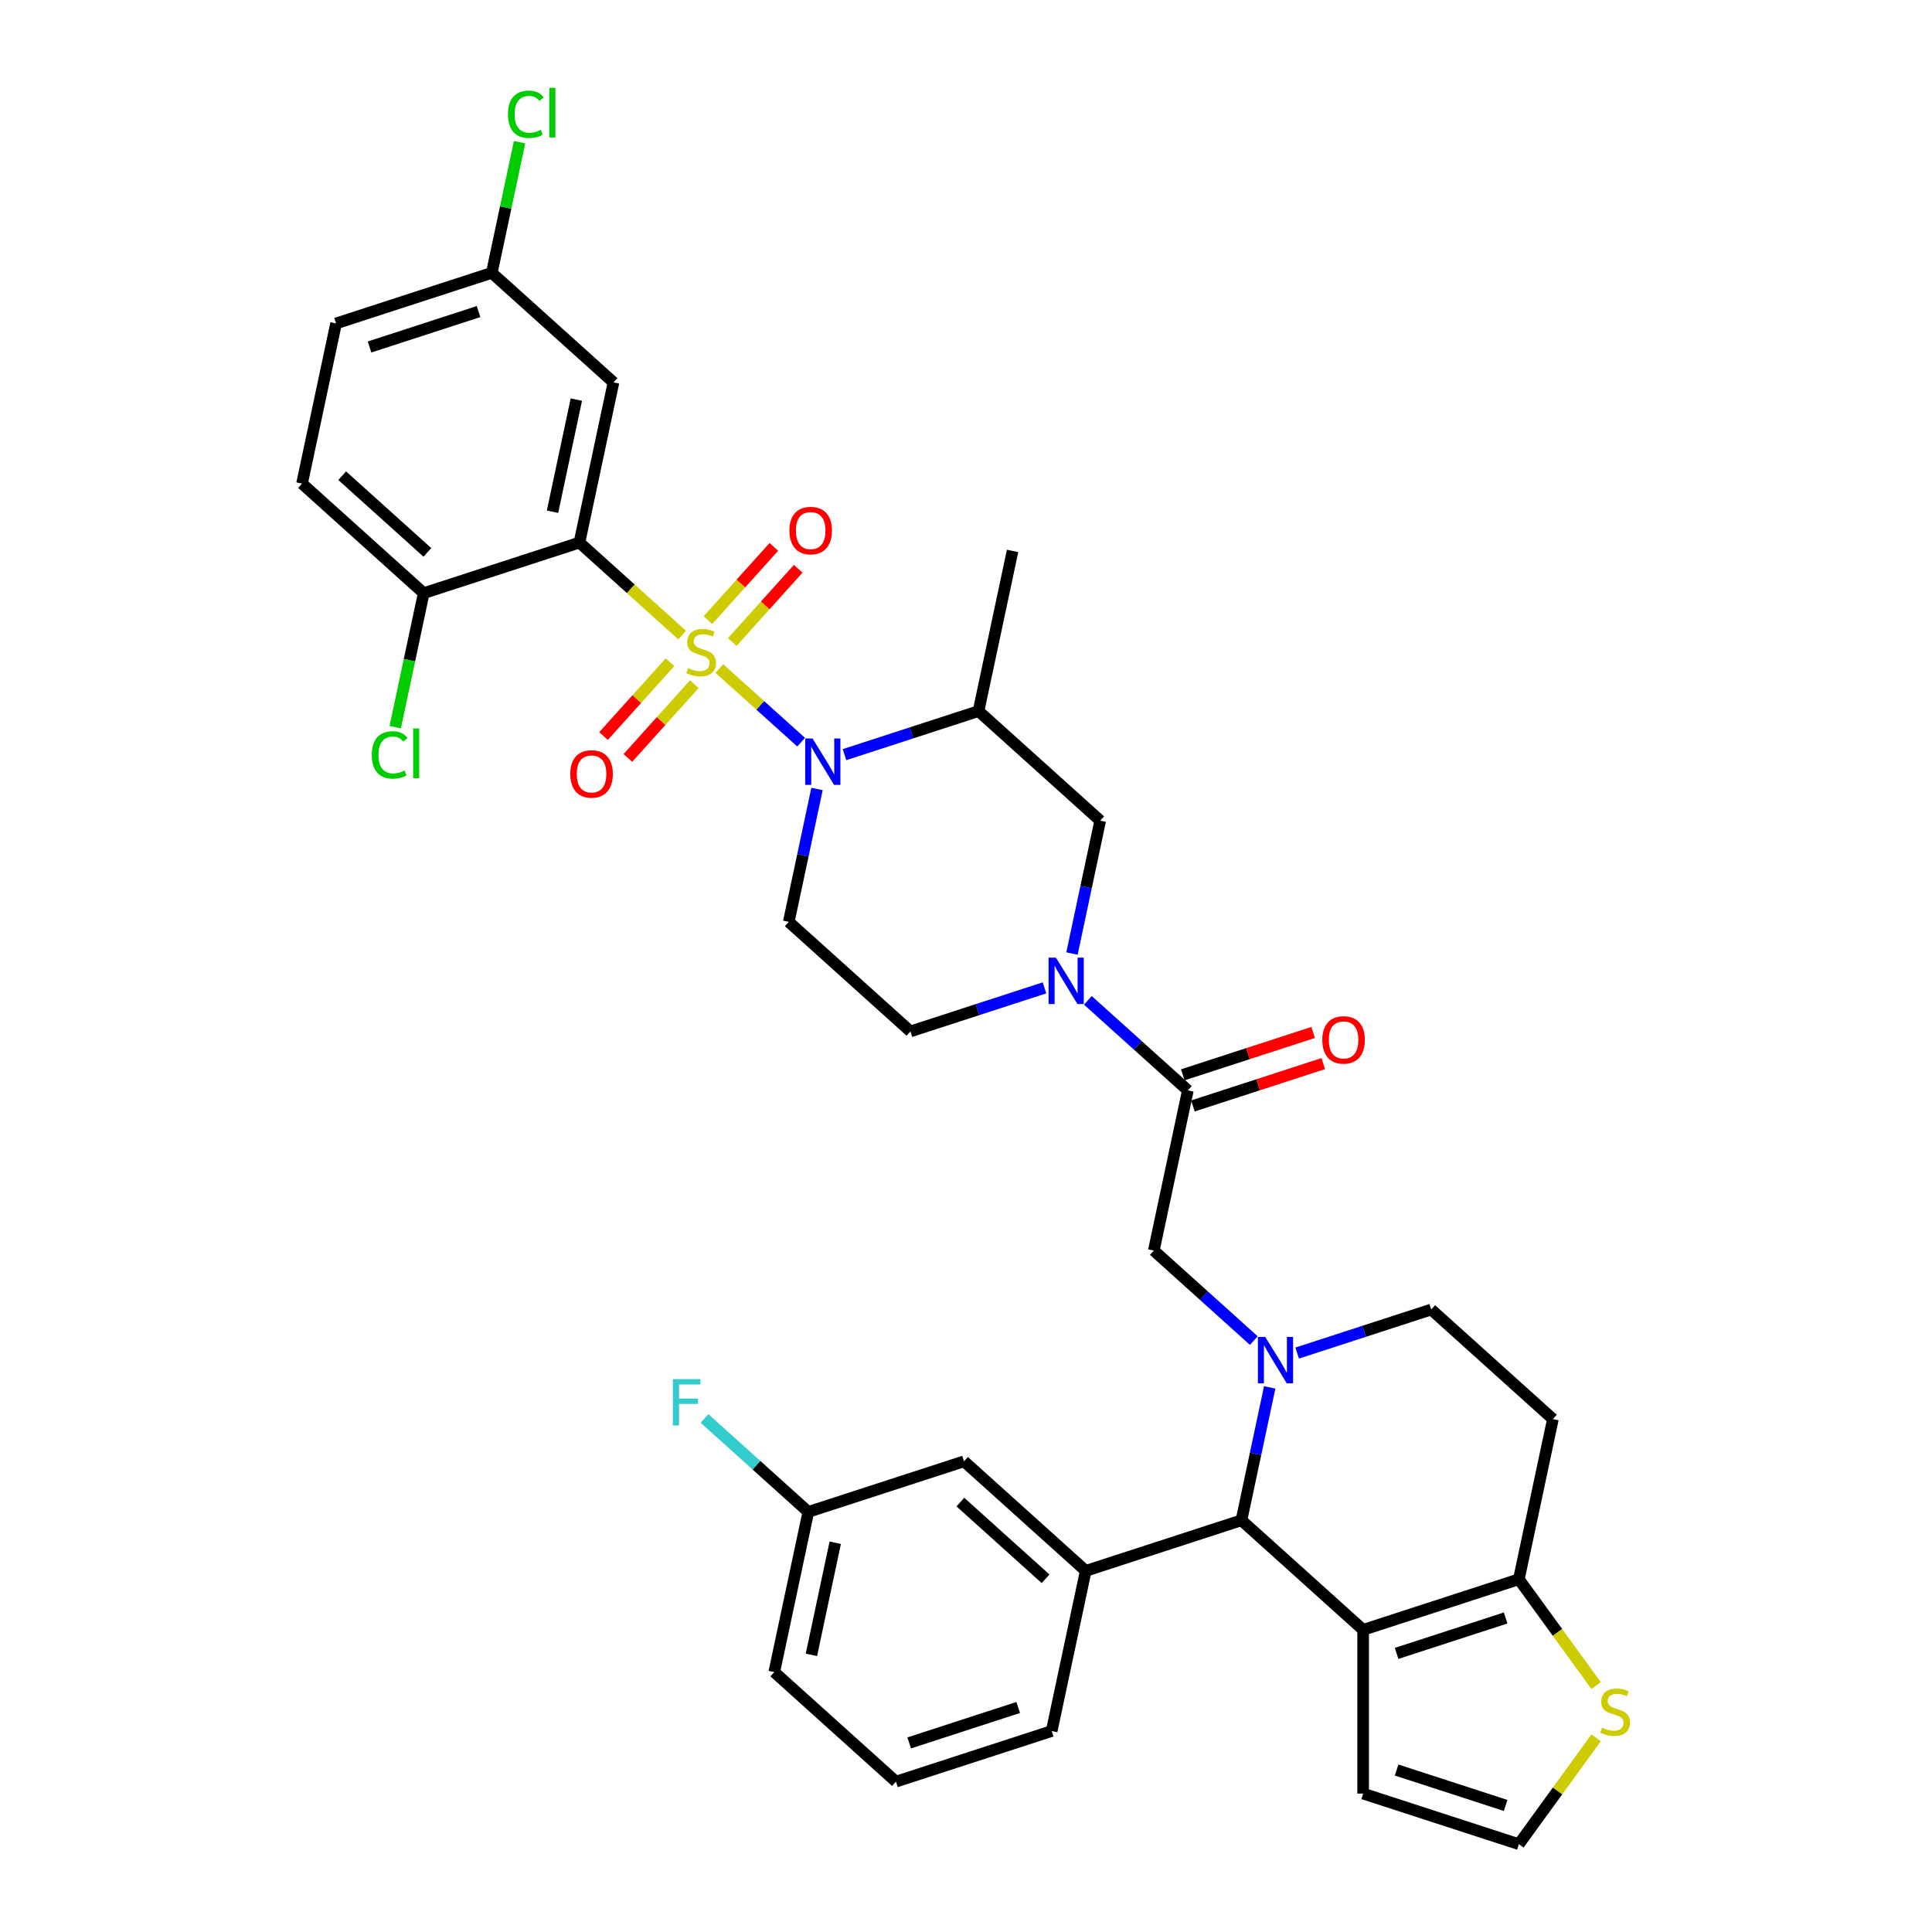 <?xml version='1.0' encoding='iso-8859-1'?>
<svg version='1.1' baseProfile='full'
              xmlns='http://www.w3.org/2000/svg'
                      xmlns:rdkit='http://www.rdkit.org/xml'
                      xmlns:xlink='http://www.w3.org/1999/xlink'
                  xml:space='preserve'
width='1000px' height='1000px' viewBox='0 0 1000 1000'>
<!-- END OF HEADER -->
<rect style='opacity:1.0;fill:#FFFFFF;stroke:none' width='1000' height='1000' x='0' y='0'> </rect>
<path class='bond-0' d='M 299.916,280.831 L 317.537,197.93' style='fill:none;fill-rule:evenodd;stroke:#000000;stroke-width:6px;stroke-linecap:butt;stroke-linejoin:miter;stroke-opacity:1' />
<path class='bond-0' d='M 285.979,264.871 L 298.313,206.841' style='fill:none;fill-rule:evenodd;stroke:#000000;stroke-width:6px;stroke-linecap:butt;stroke-linejoin:miter;stroke-opacity:1' />
<path class='bond-1' d='M 299.916,280.831 L 219.311,307.021' style='fill:none;fill-rule:evenodd;stroke:#000000;stroke-width:6px;stroke-linecap:butt;stroke-linejoin:miter;stroke-opacity:1' />
<path class='bond-2' d='M 299.916,280.831 L 326.5,304.767' style='fill:none;fill-rule:evenodd;stroke:#000000;stroke-width:6px;stroke-linecap:butt;stroke-linejoin:miter;stroke-opacity:1' />
<path class='bond-2' d='M 326.5,304.767 L 353.084,328.704' style='fill:none;fill-rule:evenodd;stroke:#CCCC00;stroke-width:6px;stroke-linecap:butt;stroke-linejoin:miter;stroke-opacity:1' />
<path class='bond-3' d='M 422.881,408.371 L 415.571,442.761' style='fill:none;fill-rule:evenodd;stroke:#0000FF;stroke-width:6px;stroke-linecap:butt;stroke-linejoin:miter;stroke-opacity:1' />
<path class='bond-3' d='M 415.571,442.761 L 408.261,477.152' style='fill:none;fill-rule:evenodd;stroke:#000000;stroke-width:6px;stroke-linecap:butt;stroke-linejoin:miter;stroke-opacity:1' />
<path class='bond-4' d='M 414.661,384.148 L 393.498,365.093' style='fill:none;fill-rule:evenodd;stroke:#0000FF;stroke-width:6px;stroke-linecap:butt;stroke-linejoin:miter;stroke-opacity:1' />
<path class='bond-4' d='M 393.498,365.093 L 372.336,346.038' style='fill:none;fill-rule:evenodd;stroke:#CCCC00;stroke-width:6px;stroke-linecap:butt;stroke-linejoin:miter;stroke-opacity:1' />
<path class='bond-5' d='M 437.103,390.605 L 471.795,379.333' style='fill:none;fill-rule:evenodd;stroke:#0000FF;stroke-width:6px;stroke-linecap:butt;stroke-linejoin:miter;stroke-opacity:1' />
<path class='bond-5' d='M 471.795,379.333 L 506.486,368.061' style='fill:none;fill-rule:evenodd;stroke:#000000;stroke-width:6px;stroke-linecap:butt;stroke-linejoin:miter;stroke-opacity:1' />
<path class='bond-6' d='M 346.786,342.77 L 329.591,361.867' style='fill:none;fill-rule:evenodd;stroke:#CCCC00;stroke-width:6px;stroke-linecap:butt;stroke-linejoin:miter;stroke-opacity:1' />
<path class='bond-6' d='M 329.591,361.867 L 312.396,380.965' style='fill:none;fill-rule:evenodd;stroke:#FF0000;stroke-width:6px;stroke-linecap:butt;stroke-linejoin:miter;stroke-opacity:1' />
<path class='bond-6' d='M 359.383,354.112 L 342.187,373.209' style='fill:none;fill-rule:evenodd;stroke:#CCCC00;stroke-width:6px;stroke-linecap:butt;stroke-linejoin:miter;stroke-opacity:1' />
<path class='bond-6' d='M 342.187,373.209 L 324.992,392.307' style='fill:none;fill-rule:evenodd;stroke:#FF0000;stroke-width:6px;stroke-linecap:butt;stroke-linejoin:miter;stroke-opacity:1' />
<path class='bond-7' d='M 379.011,332.312 L 396.074,313.362' style='fill:none;fill-rule:evenodd;stroke:#CCCC00;stroke-width:6px;stroke-linecap:butt;stroke-linejoin:miter;stroke-opacity:1' />
<path class='bond-7' d='M 396.074,313.362 L 413.138,294.411' style='fill:none;fill-rule:evenodd;stroke:#FF0000;stroke-width:6px;stroke-linecap:butt;stroke-linejoin:miter;stroke-opacity:1' />
<path class='bond-7' d='M 366.415,320.97 L 383.478,302.02' style='fill:none;fill-rule:evenodd;stroke:#CCCC00;stroke-width:6px;stroke-linecap:butt;stroke-linejoin:miter;stroke-opacity:1' />
<path class='bond-7' d='M 383.478,302.02 L 400.541,283.069' style='fill:none;fill-rule:evenodd;stroke:#FF0000;stroke-width:6px;stroke-linecap:butt;stroke-linejoin:miter;stroke-opacity:1' />
<path class='bond-8' d='M 317.537,197.93 L 254.553,141.22' style='fill:none;fill-rule:evenodd;stroke:#000000;stroke-width:6px;stroke-linecap:butt;stroke-linejoin:miter;stroke-opacity:1' />
<path class='bond-9' d='M 219.311,307.021 L 156.328,250.31' style='fill:none;fill-rule:evenodd;stroke:#000000;stroke-width:6px;stroke-linecap:butt;stroke-linejoin:miter;stroke-opacity:1' />
<path class='bond-9' d='M 221.206,285.917 L 177.118,246.22' style='fill:none;fill-rule:evenodd;stroke:#000000;stroke-width:6px;stroke-linecap:butt;stroke-linejoin:miter;stroke-opacity:1' />
<path class='bond-10' d='M 219.311,307.021 L 211.938,341.707' style='fill:none;fill-rule:evenodd;stroke:#000000;stroke-width:6px;stroke-linecap:butt;stroke-linejoin:miter;stroke-opacity:1' />
<path class='bond-10' d='M 211.938,341.707 L 204.566,376.394' style='fill:none;fill-rule:evenodd;stroke:#00CC00;stroke-width:6px;stroke-linecap:butt;stroke-linejoin:miter;stroke-opacity:1' />
<path class='bond-11' d='M 642.573,786.893 L 705.556,843.603' style='fill:none;fill-rule:evenodd;stroke:#000000;stroke-width:6px;stroke-linecap:butt;stroke-linejoin:miter;stroke-opacity:1' />
<path class='bond-12' d='M 642.573,786.893 L 649.883,752.503' style='fill:none;fill-rule:evenodd;stroke:#000000;stroke-width:6px;stroke-linecap:butt;stroke-linejoin:miter;stroke-opacity:1' />
<path class='bond-12' d='M 649.883,752.503 L 657.193,718.113' style='fill:none;fill-rule:evenodd;stroke:#0000FF;stroke-width:6px;stroke-linecap:butt;stroke-linejoin:miter;stroke-opacity:1' />
<path class='bond-13' d='M 642.573,786.893 L 561.969,813.083' style='fill:none;fill-rule:evenodd;stroke:#000000;stroke-width:6px;stroke-linecap:butt;stroke-linejoin:miter;stroke-opacity:1' />
<path class='bond-14' d='M 671.415,700.347 L 706.106,689.075' style='fill:none;fill-rule:evenodd;stroke:#0000FF;stroke-width:6px;stroke-linecap:butt;stroke-linejoin:miter;stroke-opacity:1' />
<path class='bond-14' d='M 706.106,689.075 L 740.798,677.803' style='fill:none;fill-rule:evenodd;stroke:#000000;stroke-width:6px;stroke-linecap:butt;stroke-linejoin:miter;stroke-opacity:1' />
<path class='bond-15' d='M 648.973,693.889 L 623.092,670.586' style='fill:none;fill-rule:evenodd;stroke:#0000FF;stroke-width:6px;stroke-linecap:butt;stroke-linejoin:miter;stroke-opacity:1' />
<path class='bond-15' d='M 623.092,670.586 L 597.211,647.282' style='fill:none;fill-rule:evenodd;stroke:#000000;stroke-width:6px;stroke-linecap:butt;stroke-linejoin:miter;stroke-opacity:1' />
<path class='bond-16' d='M 740.798,677.803 L 803.781,734.513' style='fill:none;fill-rule:evenodd;stroke:#000000;stroke-width:6px;stroke-linecap:butt;stroke-linejoin:miter;stroke-opacity:1' />
<path class='bond-17' d='M 803.781,734.513 L 786.16,817.413' style='fill:none;fill-rule:evenodd;stroke:#000000;stroke-width:6px;stroke-linecap:butt;stroke-linejoin:miter;stroke-opacity:1' />
<path class='bond-18' d='M 705.556,843.603 L 786.16,817.413' style='fill:none;fill-rule:evenodd;stroke:#000000;stroke-width:6px;stroke-linecap:butt;stroke-linejoin:miter;stroke-opacity:1' />
<path class='bond-18' d='M 722.885,855.796 L 779.308,837.463' style='fill:none;fill-rule:evenodd;stroke:#000000;stroke-width:6px;stroke-linecap:butt;stroke-linejoin:miter;stroke-opacity:1' />
<path class='bond-19' d='M 705.556,843.603 L 705.556,928.356' style='fill:none;fill-rule:evenodd;stroke:#000000;stroke-width:6px;stroke-linecap:butt;stroke-linejoin:miter;stroke-opacity:1' />
<path class='bond-20' d='M 786.16,817.413 L 806.161,844.942' style='fill:none;fill-rule:evenodd;stroke:#000000;stroke-width:6px;stroke-linecap:butt;stroke-linejoin:miter;stroke-opacity:1' />
<path class='bond-20' d='M 806.161,844.942 L 826.162,872.471' style='fill:none;fill-rule:evenodd;stroke:#CCCC00;stroke-width:6px;stroke-linecap:butt;stroke-linejoin:miter;stroke-opacity:1' />
<path class='bond-21' d='M 826.162,899.488 L 806.161,927.017' style='fill:none;fill-rule:evenodd;stroke:#CCCC00;stroke-width:6px;stroke-linecap:butt;stroke-linejoin:miter;stroke-opacity:1' />
<path class='bond-21' d='M 806.161,927.017 L 786.16,954.545' style='fill:none;fill-rule:evenodd;stroke:#000000;stroke-width:6px;stroke-linecap:butt;stroke-linejoin:miter;stroke-opacity:1' />
<path class='bond-22' d='M 786.16,954.545 L 705.556,928.356' style='fill:none;fill-rule:evenodd;stroke:#000000;stroke-width:6px;stroke-linecap:butt;stroke-linejoin:miter;stroke-opacity:1' />
<path class='bond-22' d='M 779.308,934.496 L 722.885,916.163' style='fill:none;fill-rule:evenodd;stroke:#000000;stroke-width:6px;stroke-linecap:butt;stroke-linejoin:miter;stroke-opacity:1' />
<path class='bond-23' d='M 569.469,424.772 L 562.159,459.162' style='fill:none;fill-rule:evenodd;stroke:#000000;stroke-width:6px;stroke-linecap:butt;stroke-linejoin:miter;stroke-opacity:1' />
<path class='bond-23' d='M 562.159,459.162 L 554.85,493.552' style='fill:none;fill-rule:evenodd;stroke:#0000FF;stroke-width:6px;stroke-linecap:butt;stroke-linejoin:miter;stroke-opacity:1' />
<path class='bond-24' d='M 569.469,424.772 L 506.486,368.061' style='fill:none;fill-rule:evenodd;stroke:#000000;stroke-width:6px;stroke-linecap:butt;stroke-linejoin:miter;stroke-opacity:1' />
<path class='bond-25' d='M 597.211,647.282 L 614.832,564.382' style='fill:none;fill-rule:evenodd;stroke:#000000;stroke-width:6px;stroke-linecap:butt;stroke-linejoin:miter;stroke-opacity:1' />
<path class='bond-26' d='M 614.832,564.382 L 588.951,541.079' style='fill:none;fill-rule:evenodd;stroke:#000000;stroke-width:6px;stroke-linecap:butt;stroke-linejoin:miter;stroke-opacity:1' />
<path class='bond-26' d='M 588.951,541.079 L 563.07,517.776' style='fill:none;fill-rule:evenodd;stroke:#0000FF;stroke-width:6px;stroke-linecap:butt;stroke-linejoin:miter;stroke-opacity:1' />
<path class='bond-27' d='M 617.451,572.443 L 651.184,561.482' style='fill:none;fill-rule:evenodd;stroke:#000000;stroke-width:6px;stroke-linecap:butt;stroke-linejoin:miter;stroke-opacity:1' />
<path class='bond-27' d='M 651.184,561.482 L 684.918,550.521' style='fill:none;fill-rule:evenodd;stroke:#FF0000;stroke-width:6px;stroke-linecap:butt;stroke-linejoin:miter;stroke-opacity:1' />
<path class='bond-27' d='M 612.213,556.322 L 645.946,545.361' style='fill:none;fill-rule:evenodd;stroke:#000000;stroke-width:6px;stroke-linecap:butt;stroke-linejoin:miter;stroke-opacity:1' />
<path class='bond-27' d='M 645.946,545.361 L 679.68,534.4' style='fill:none;fill-rule:evenodd;stroke:#FF0000;stroke-width:6px;stroke-linecap:butt;stroke-linejoin:miter;stroke-opacity:1' />
<path class='bond-28' d='M 540.627,511.318 L 505.936,522.59' style='fill:none;fill-rule:evenodd;stroke:#0000FF;stroke-width:6px;stroke-linecap:butt;stroke-linejoin:miter;stroke-opacity:1' />
<path class='bond-28' d='M 505.936,522.59 L 471.244,533.862' style='fill:none;fill-rule:evenodd;stroke:#000000;stroke-width:6px;stroke-linecap:butt;stroke-linejoin:miter;stroke-opacity:1' />
<path class='bond-29' d='M 471.244,533.862 L 408.261,477.152' style='fill:none;fill-rule:evenodd;stroke:#000000;stroke-width:6px;stroke-linecap:butt;stroke-linejoin:miter;stroke-opacity:1' />
<path class='bond-30' d='M 561.969,813.083 L 498.985,756.373' style='fill:none;fill-rule:evenodd;stroke:#000000;stroke-width:6px;stroke-linecap:butt;stroke-linejoin:miter;stroke-opacity:1' />
<path class='bond-30' d='M 541.179,817.173 L 497.091,777.476' style='fill:none;fill-rule:evenodd;stroke:#000000;stroke-width:6px;stroke-linecap:butt;stroke-linejoin:miter;stroke-opacity:1' />
<path class='bond-31' d='M 561.969,813.083 L 544.348,895.983' style='fill:none;fill-rule:evenodd;stroke:#000000;stroke-width:6px;stroke-linecap:butt;stroke-linejoin:miter;stroke-opacity:1' />
<path class='bond-32' d='M 498.985,756.373 L 418.381,782.562' style='fill:none;fill-rule:evenodd;stroke:#000000;stroke-width:6px;stroke-linecap:butt;stroke-linejoin:miter;stroke-opacity:1' />
<path class='bond-33' d='M 418.381,782.562 L 391.517,758.374' style='fill:none;fill-rule:evenodd;stroke:#000000;stroke-width:6px;stroke-linecap:butt;stroke-linejoin:miter;stroke-opacity:1' />
<path class='bond-33' d='M 391.517,758.374 L 364.653,734.185' style='fill:none;fill-rule:evenodd;stroke:#33CCCC;stroke-width:6px;stroke-linecap:butt;stroke-linejoin:miter;stroke-opacity:1' />
<path class='bond-34' d='M 418.381,782.562 L 400.76,865.463' style='fill:none;fill-rule:evenodd;stroke:#000000;stroke-width:6px;stroke-linecap:butt;stroke-linejoin:miter;stroke-opacity:1' />
<path class='bond-34' d='M 432.318,798.522 L 419.983,856.552' style='fill:none;fill-rule:evenodd;stroke:#000000;stroke-width:6px;stroke-linecap:butt;stroke-linejoin:miter;stroke-opacity:1' />
<path class='bond-35' d='M 544.348,895.983 L 463.743,922.173' style='fill:none;fill-rule:evenodd;stroke:#000000;stroke-width:6px;stroke-linecap:butt;stroke-linejoin:miter;stroke-opacity:1' />
<path class='bond-35' d='M 527.019,883.791 L 470.596,902.124' style='fill:none;fill-rule:evenodd;stroke:#000000;stroke-width:6px;stroke-linecap:butt;stroke-linejoin:miter;stroke-opacity:1' />
<path class='bond-36' d='M 463.743,922.173 L 400.76,865.463' style='fill:none;fill-rule:evenodd;stroke:#000000;stroke-width:6px;stroke-linecap:butt;stroke-linejoin:miter;stroke-opacity:1' />
<path class='bond-37' d='M 506.486,368.061 L 524.107,285.161' style='fill:none;fill-rule:evenodd;stroke:#000000;stroke-width:6px;stroke-linecap:butt;stroke-linejoin:miter;stroke-opacity:1' />
<path class='bond-38' d='M 156.328,250.31 L 173.949,167.41' style='fill:none;fill-rule:evenodd;stroke:#000000;stroke-width:6px;stroke-linecap:butt;stroke-linejoin:miter;stroke-opacity:1' />
<path class='bond-39' d='M 254.553,141.22 L 261.739,107.415' style='fill:none;fill-rule:evenodd;stroke:#000000;stroke-width:6px;stroke-linecap:butt;stroke-linejoin:miter;stroke-opacity:1' />
<path class='bond-39' d='M 261.739,107.415 L 268.925,73.609' style='fill:none;fill-rule:evenodd;stroke:#00CC00;stroke-width:6px;stroke-linecap:butt;stroke-linejoin:miter;stroke-opacity:1' />
<path class='bond-40' d='M 254.553,141.22 L 173.949,167.41' style='fill:none;fill-rule:evenodd;stroke:#000000;stroke-width:6px;stroke-linecap:butt;stroke-linejoin:miter;stroke-opacity:1' />
<path class='bond-40' d='M 247.701,161.269 L 191.278,179.602' style='fill:none;fill-rule:evenodd;stroke:#000000;stroke-width:6px;stroke-linecap:butt;stroke-linejoin:miter;stroke-opacity:1' />
<path  class='atom-1' d='M 420.576 382.25
L 428.441 394.963
Q 429.221 396.218, 430.476 398.489
Q 431.73 400.76, 431.798 400.896
L 431.798 382.25
L 434.984 382.25
L 434.984 406.252
L 431.696 406.252
L 423.255 392.353
Q 422.272 390.726, 421.221 388.861
Q 420.204 386.997, 419.898 386.42
L 419.898 406.252
L 416.78 406.252
L 416.78 382.25
L 420.576 382.25
' fill='#0000FF'/>
<path  class='atom-2' d='M 356.119 345.779
Q 356.39 345.881, 357.509 346.355
Q 358.627 346.83, 359.848 347.135
Q 361.102 347.406, 362.322 347.406
Q 364.594 347.406, 365.916 346.321
Q 367.238 345.203, 367.238 343.27
Q 367.238 341.948, 366.56 341.134
Q 365.916 340.321, 364.899 339.88
Q 363.882 339.439, 362.187 338.931
Q 360.051 338.287, 358.763 337.677
Q 357.509 337.066, 356.593 335.778
Q 355.712 334.49, 355.712 332.32
Q 355.712 329.303, 357.746 327.439
Q 359.814 325.574, 363.882 325.574
Q 366.662 325.574, 369.815 326.896
L 369.035 329.506
Q 366.153 328.32, 363.984 328.32
Q 361.644 328.32, 360.356 329.303
Q 359.068 330.252, 359.102 331.913
Q 359.102 333.202, 359.746 333.981
Q 360.424 334.761, 361.373 335.202
Q 362.356 335.643, 363.984 336.151
Q 366.153 336.829, 367.442 337.507
Q 368.73 338.185, 369.645 339.575
Q 370.594 340.931, 370.594 343.27
Q 370.594 346.593, 368.357 348.389
Q 366.153 350.152, 362.458 350.152
Q 360.322 350.152, 358.695 349.678
Q 357.102 349.237, 355.203 348.457
L 356.119 345.779
' fill='#CCCC00'/>
<path  class='atom-3' d='M 295.171 400.592
Q 295.171 394.829, 298.018 391.608
Q 300.866 388.388, 306.188 388.388
Q 311.511 388.388, 314.359 391.608
Q 317.206 394.829, 317.206 400.592
Q 317.206 406.423, 314.325 409.745
Q 311.443 413.034, 306.188 413.034
Q 300.9 413.034, 298.018 409.745
Q 295.171 406.457, 295.171 400.592
M 306.188 410.322
Q 309.85 410.322, 311.816 407.881
Q 313.816 405.406, 313.816 400.592
Q 313.816 395.88, 311.816 393.507
Q 309.85 391.1, 306.188 391.1
Q 302.527 391.1, 300.527 393.473
Q 298.561 395.846, 298.561 400.592
Q 298.561 405.44, 300.527 407.881
Q 302.527 410.322, 306.188 410.322
' fill='#FF0000'/>
<path  class='atom-4' d='M 408.591 274.626
Q 408.591 268.862, 411.439 265.642
Q 414.287 262.421, 419.609 262.421
Q 424.932 262.421, 427.779 265.642
Q 430.627 268.862, 430.627 274.626
Q 430.627 280.457, 427.745 283.779
Q 424.864 287.067, 419.609 287.067
Q 414.321 287.067, 411.439 283.779
Q 408.591 280.49, 408.591 274.626
M 419.609 284.355
Q 423.27 284.355, 425.237 281.914
Q 427.237 279.44, 427.237 274.626
Q 427.237 269.913, 425.237 267.54
Q 423.27 265.133, 419.609 265.133
Q 415.948 265.133, 413.948 267.506
Q 411.981 269.879, 411.981 274.626
Q 411.981 279.473, 413.948 281.914
Q 415.948 284.355, 419.609 284.355
' fill='#FF0000'/>
<path  class='atom-8' d='M 654.888 691.992
L 662.753 704.705
Q 663.533 705.959, 664.787 708.23
Q 666.042 710.502, 666.109 710.637
L 666.109 691.992
L 669.296 691.992
L 669.296 715.994
L 666.008 715.994
L 657.566 702.094
Q 656.583 700.467, 655.532 698.603
Q 654.515 696.738, 654.21 696.162
L 654.21 715.994
L 651.091 715.994
L 651.091 691.992
L 654.888 691.992
' fill='#0000FF'/>
<path  class='atom-13' d='M 829.196 894.217
Q 829.467 894.319, 830.586 894.794
Q 831.705 895.268, 832.925 895.573
Q 834.18 895.845, 835.4 895.845
Q 837.671 895.845, 838.993 894.76
Q 840.316 893.641, 840.316 891.709
Q 840.316 890.387, 839.638 889.573
Q 838.993 888.759, 837.976 888.319
Q 836.959 887.878, 835.264 887.369
Q 833.129 886.725, 831.84 886.115
Q 830.586 885.505, 829.671 884.217
Q 828.789 882.928, 828.789 880.759
Q 828.789 877.742, 830.823 875.877
Q 832.891 874.012, 836.959 874.012
Q 839.739 874.012, 842.892 875.335
L 842.112 877.945
Q 839.231 876.758, 837.061 876.758
Q 834.722 876.758, 833.434 877.742
Q 832.145 878.691, 832.179 880.352
Q 832.179 881.64, 832.823 882.42
Q 833.502 883.2, 834.451 883.64
Q 835.434 884.081, 837.061 884.59
Q 839.231 885.268, 840.519 885.946
Q 841.807 886.624, 842.723 888.014
Q 843.672 889.37, 843.672 891.709
Q 843.672 895.031, 841.434 896.828
Q 839.231 898.591, 835.536 898.591
Q 833.4 898.591, 831.773 898.116
Q 830.179 897.675, 828.281 896.896
L 829.196 894.217
' fill='#CCCC00'/>
<path  class='atom-19' d='M 546.543 495.671
L 554.408 508.384
Q 555.188 509.638, 556.442 511.91
Q 557.696 514.181, 557.764 514.317
L 557.764 495.671
L 560.951 495.671
L 560.951 519.673
L 557.662 519.673
L 549.221 505.774
Q 548.238 504.146, 547.187 502.282
Q 546.17 500.417, 545.865 499.841
L 545.865 519.673
L 542.746 519.673
L 542.746 495.671
L 546.543 495.671
' fill='#0000FF'/>
<path  class='atom-20' d='M 684.418 538.26
Q 684.418 532.497, 687.266 529.276
Q 690.113 526.056, 695.436 526.056
Q 700.758 526.056, 703.606 529.276
Q 706.454 532.497, 706.454 538.26
Q 706.454 544.091, 703.572 547.413
Q 700.69 550.702, 695.436 550.702
Q 690.147 550.702, 687.266 547.413
Q 684.418 544.125, 684.418 538.26
M 695.436 547.99
Q 699.097 547.99, 701.063 545.549
Q 703.063 543.074, 703.063 538.26
Q 703.063 533.548, 701.063 531.175
Q 699.097 528.768, 695.436 528.768
Q 691.774 528.768, 689.774 531.141
Q 687.808 533.514, 687.808 538.26
Q 687.808 543.108, 689.774 545.549
Q 691.774 547.99, 695.436 547.99
' fill='#FF0000'/>
<path  class='atom-25' d='M 348.262 713.851
L 362.534 713.851
L 362.534 716.597
L 351.482 716.597
L 351.482 723.886
L 361.314 723.886
L 361.314 726.666
L 351.482 726.666
L 351.482 737.853
L 348.262 737.853
L 348.262 713.851
' fill='#33CCCC'/>
<path  class='atom-34' d='M 192.435 390.751
Q 192.435 384.785, 195.215 381.666
Q 198.029 378.513, 203.352 378.513
Q 208.301 378.513, 210.945 382.005
L 208.708 383.836
Q 206.776 381.293, 203.352 381.293
Q 199.724 381.293, 197.792 383.734
Q 195.893 386.141, 195.893 390.751
Q 195.893 395.497, 197.86 397.938
Q 199.86 400.379, 203.724 400.379
Q 206.369 400.379, 209.454 398.786
L 210.403 401.328
Q 209.149 402.142, 207.25 402.617
Q 205.352 403.091, 203.25 403.091
Q 198.029 403.091, 195.215 399.905
Q 192.435 396.718, 192.435 390.751
' fill='#00CC00'/>
<path  class='atom-34' d='M 213.861 377.055
L 216.98 377.055
L 216.98 402.786
L 213.861 402.786
L 213.861 377.055
' fill='#00CC00'/>
<path  class='atom-36' d='M 262.919 59.151
Q 262.919 53.184, 265.699 50.065
Q 268.513 46.912, 273.836 46.912
Q 278.785 46.912, 281.429 50.404
L 279.192 52.235
Q 277.26 49.692, 273.836 49.692
Q 270.208 49.692, 268.276 52.133
Q 266.377 54.54, 266.377 59.151
Q 266.377 63.897, 268.344 66.338
Q 270.344 68.778, 274.208 68.778
Q 276.853 68.778, 279.938 67.185
L 280.887 69.728
Q 279.633 70.541, 277.734 71.016
Q 275.836 71.49, 273.734 71.49
Q 268.513 71.49, 265.699 68.304
Q 262.919 65.117, 262.919 59.151
' fill='#00CC00'/>
<path  class='atom-36' d='M 284.345 45.455
L 287.464 45.455
L 287.464 71.185
L 284.345 71.185
L 284.345 45.455
' fill='#00CC00'/>
</svg>
